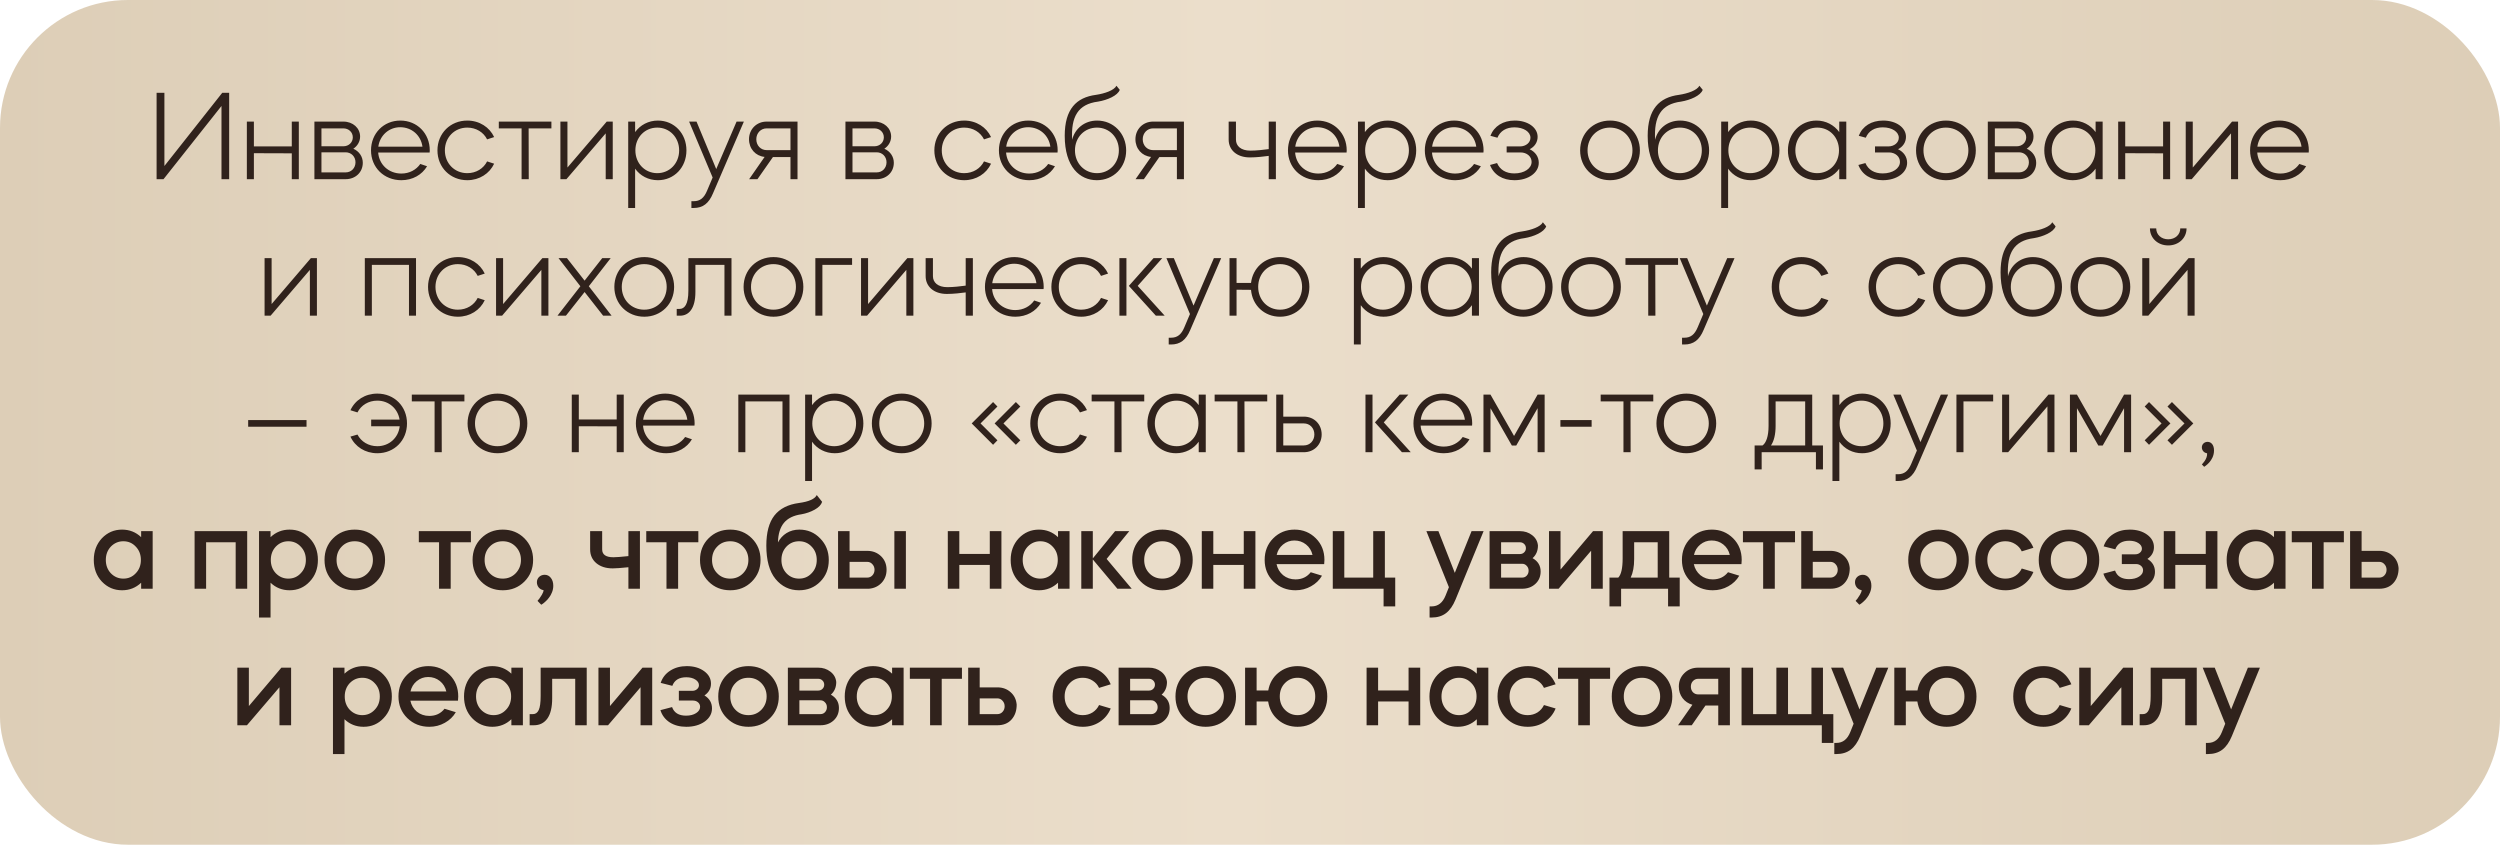 <?xml version="1.0" encoding="UTF-8"?> <svg xmlns="http://www.w3.org/2000/svg" width="293" height="99" viewBox="0 0 293 99" fill="none"><rect width="293" height="99" rx="15" fill="url(#paint0_linear_651_3)"></rect><path d="M19.163 21H18.353V10.875H19.268V19.455L26.048 10.875H26.858V21H25.958V12.42L19.163 21ZM29.756 21H28.931V14.25H29.756V17.16H34.197V14.25H35.022V21H34.197V17.97L29.756 17.955V21ZM36.849 14.25H40.239C41.364 14.25 42.204 15.015 42.204 16.005C42.204 16.59 41.889 17.115 41.409 17.43C42.084 17.73 42.519 18.345 42.519 19.08C42.519 20.19 41.664 21 40.509 21H36.849V14.25ZM40.509 17.85H37.674V20.205H40.509C41.169 20.205 41.664 19.695 41.664 19.02C41.664 18.36 41.169 17.85 40.509 17.85ZM37.674 17.145H40.239C40.869 17.145 41.349 16.695 41.349 16.095C41.349 15.495 40.869 15.045 40.239 15.045H37.674V17.145ZM43.483 17.625C43.483 15.63 44.968 14.13 46.918 14.13C48.883 14.13 50.368 15.63 50.368 17.625C50.368 17.715 50.353 17.79 50.353 17.88H44.323C44.428 19.29 45.553 20.34 47.038 20.34C47.983 20.34 48.778 19.905 49.258 19.215L50.053 19.485C49.453 20.49 48.358 21.12 47.038 21.12C44.998 21.12 43.483 19.62 43.483 17.625ZM44.338 17.19H49.513C49.333 15.87 48.268 14.91 46.903 14.91C45.583 14.91 44.518 15.87 44.338 17.19ZM54.764 21.12C52.784 21.12 51.269 19.62 51.269 17.625C51.269 15.63 52.784 14.13 54.764 14.13C56.189 14.13 57.374 14.91 57.914 16.065L57.089 16.335C56.669 15.495 55.799 14.955 54.764 14.955C53.264 14.955 52.139 16.11 52.139 17.625C52.139 19.14 53.264 20.295 54.764 20.295C55.799 20.295 56.669 19.755 57.089 18.915L57.914 19.185C57.374 20.34 56.189 21.12 54.764 21.12ZM58.46 14.25H64.625V15.045H61.955L61.97 21H61.13V15.045H58.46V14.25ZM70.989 15.63L66.384 21H65.679V14.25H66.504V19.635L71.109 14.25H71.814V21H70.989V15.63ZM73.626 24.375V14.25H74.436V15.48C75.036 14.655 75.996 14.13 77.106 14.13C79.011 14.13 80.451 15.63 80.451 17.625C80.451 19.62 79.011 21.12 77.106 21.12C75.996 21.12 75.036 20.61 74.436 19.77V24.375H73.626ZM77.031 14.955C75.576 14.955 74.466 16.095 74.466 17.625C74.466 19.14 75.576 20.295 77.031 20.295C78.486 20.295 79.596 19.14 79.596 17.625C79.596 16.11 78.486 14.955 77.031 14.955ZM83.522 20.805L80.762 14.25H81.632L83.942 19.815L86.327 14.25H87.182L83.567 22.65C83.072 23.85 82.367 24.375 81.302 24.375H81.032V23.58H81.302C82.037 23.58 82.502 23.22 82.862 22.365L83.522 20.805ZM87.784 16.32C87.784 15.15 88.669 14.25 89.854 14.25H93.469V21H92.644V18.405H90.589L88.774 21H87.799L89.614 18.39C88.549 18.285 87.784 17.43 87.784 16.32ZM89.854 15.045C89.164 15.045 88.639 15.6 88.639 16.32C88.639 17.055 89.164 17.595 89.854 17.595H92.644V15.045H89.854ZM99.086 14.25H102.476C103.601 14.25 104.441 15.015 104.441 16.005C104.441 16.59 104.126 17.115 103.646 17.43C104.321 17.73 104.756 18.345 104.756 19.08C104.756 20.19 103.901 21 102.746 21H99.086V14.25ZM102.746 17.85H99.911V20.205H102.746C103.406 20.205 103.901 19.695 103.901 19.02C103.901 18.36 103.406 17.85 102.746 17.85ZM99.911 17.145H102.476C103.106 17.145 103.586 16.695 103.586 16.095C103.586 15.495 103.106 15.045 102.476 15.045H99.911V17.145ZM113.001 21.12C111.021 21.12 109.506 19.62 109.506 17.625C109.506 15.63 111.021 14.13 113.001 14.13C114.426 14.13 115.611 14.91 116.151 16.065L115.326 16.335C114.906 15.495 114.036 14.955 113.001 14.955C111.501 14.955 110.376 16.11 110.376 17.625C110.376 19.14 111.501 20.295 113.001 20.295C114.036 20.295 114.906 19.755 115.326 18.915L116.151 19.185C115.611 20.34 114.426 21.12 113.001 21.12ZM117.073 17.625C117.073 15.63 118.558 14.13 120.508 14.13C122.473 14.13 123.958 15.63 123.958 17.625C123.958 17.715 123.943 17.79 123.943 17.88H117.913C118.018 19.29 119.143 20.34 120.628 20.34C121.573 20.34 122.368 19.905 122.848 19.215L123.643 19.485C123.043 20.49 121.948 21.12 120.628 21.12C118.588 21.12 117.073 19.62 117.073 17.625ZM117.928 17.19H123.103C122.923 15.87 121.858 14.91 120.493 14.91C119.173 14.91 118.108 15.87 117.928 17.19ZM124.786 15.915C124.786 12.795 126.136 11.415 128.461 11.115C129.466 10.965 130.576 10.59 130.846 10.05L131.236 10.53C130.996 11.205 129.781 11.73 128.686 11.91C126.346 12.21 125.506 13.665 125.656 16.38C125.956 15.12 127.066 14.13 128.581 14.13C130.501 14.13 131.986 15.645 131.986 17.64C131.986 19.62 130.501 21.12 128.551 21.12C126.556 21.12 124.786 19.575 124.786 15.915ZM128.566 14.955C127.096 14.955 125.986 16.095 125.986 17.625C125.986 19.14 127.096 20.295 128.566 20.295C130.021 20.295 131.131 19.14 131.131 17.625C131.131 16.095 130.021 14.955 128.566 14.955ZM133.072 16.32C133.072 15.15 133.957 14.25 135.142 14.25H138.757V21H137.932V18.405H135.877L134.062 21H133.087L134.902 18.39C133.837 18.285 133.072 17.43 133.072 16.32ZM135.142 15.045C134.452 15.045 133.927 15.6 133.927 16.32C133.927 17.055 134.452 17.595 135.142 17.595H137.932V15.045H135.142ZM143.999 16.365V14.25H144.854V16.365C144.854 17.1 145.424 17.655 146.549 17.655C147.254 17.655 148.154 17.55 148.694 17.475V14.25H149.534V21H148.694V18.27C148.154 18.345 147.254 18.45 146.489 18.45C144.929 18.45 143.999 17.55 143.999 16.365ZM150.949 17.625C150.949 15.63 152.434 14.13 154.384 14.13C156.349 14.13 157.834 15.63 157.834 17.625C157.834 17.715 157.819 17.79 157.819 17.88H151.789C151.894 19.29 153.019 20.34 154.504 20.34C155.449 20.34 156.244 19.905 156.724 19.215L157.519 19.485C156.919 20.49 155.824 21.12 154.504 21.12C152.464 21.12 150.949 19.62 150.949 17.625ZM151.804 17.19H156.979C156.799 15.87 155.734 14.91 154.369 14.91C153.049 14.91 151.984 15.87 151.804 17.19ZM159.154 24.375V14.25H159.964V15.48C160.564 14.655 161.524 14.13 162.634 14.13C164.539 14.13 165.979 15.63 165.979 17.625C165.979 19.62 164.539 21.12 162.634 21.12C161.524 21.12 160.564 20.61 159.964 19.77V24.375H159.154ZM162.559 14.955C161.104 14.955 159.994 16.095 159.994 17.625C159.994 19.14 161.104 20.295 162.559 20.295C164.014 20.295 165.124 19.14 165.124 17.625C165.124 16.11 164.014 14.955 162.559 14.955ZM166.989 17.625C166.989 15.63 168.474 14.13 170.424 14.13C172.389 14.13 173.874 15.63 173.874 17.625C173.874 17.715 173.859 17.79 173.859 17.88H167.829C167.934 19.29 169.059 20.34 170.544 20.34C171.489 20.34 172.284 19.905 172.764 19.215L173.559 19.485C172.959 20.49 171.864 21.12 170.544 21.12C168.504 21.12 166.989 19.62 166.989 17.625ZM167.844 17.19H173.019C172.839 15.87 171.774 14.91 170.409 14.91C169.089 14.91 168.024 15.87 167.844 17.19ZM174.629 19.335L175.454 19.11C175.799 19.905 176.504 20.325 177.479 20.325C178.649 20.325 179.504 19.74 179.504 18.975C179.504 18.345 178.949 17.865 178.214 17.865H176.579V17.16H178.139C178.844 17.16 179.369 16.71 179.369 16.14C179.369 15.45 178.574 14.925 177.494 14.925C176.534 14.925 175.829 15.345 175.499 16.14L174.674 15.915C175.124 14.775 176.159 14.13 177.539 14.13C179.069 14.13 180.209 14.955 180.209 16.035C180.209 16.665 179.864 17.19 179.279 17.49C179.939 17.805 180.344 18.375 180.344 19.08C180.344 20.235 179.144 21.12 177.494 21.12C176.099 21.12 175.064 20.475 174.629 19.335ZM188.701 14.13C190.681 14.13 192.196 15.63 192.196 17.625C192.196 19.62 190.681 21.12 188.701 21.12C186.706 21.12 185.191 19.62 185.191 17.625C185.191 15.63 186.706 14.13 188.701 14.13ZM186.061 17.625C186.061 19.14 187.186 20.295 188.686 20.295C190.201 20.295 191.326 19.14 191.326 17.625C191.326 16.11 190.201 14.955 188.686 14.955C187.186 14.955 186.061 16.11 186.061 17.625ZM193.109 15.915C193.109 12.795 194.459 11.415 196.784 11.115C197.789 10.965 198.899 10.59 199.169 10.05L199.559 10.53C199.319 11.205 198.104 11.73 197.009 11.91C194.669 12.21 193.829 13.665 193.979 16.38C194.279 15.12 195.389 14.13 196.904 14.13C198.824 14.13 200.309 15.645 200.309 17.64C200.309 19.62 198.824 21.12 196.874 21.12C194.879 21.12 193.109 19.575 193.109 15.915ZM196.889 14.955C195.419 14.955 194.309 16.095 194.309 17.625C194.309 19.14 195.419 20.295 196.889 20.295C198.344 20.295 199.454 19.14 199.454 17.625C199.454 16.095 198.344 14.955 196.889 14.955ZM201.724 24.375V14.25H202.534V15.48C203.134 14.655 204.094 14.13 205.204 14.13C207.109 14.13 208.549 15.63 208.549 17.625C208.549 19.62 207.109 21.12 205.204 21.12C204.094 21.12 203.134 20.61 202.534 19.77V24.375H201.724ZM205.129 14.955C203.674 14.955 202.564 16.095 202.564 17.625C202.564 19.14 203.674 20.295 205.129 20.295C206.584 20.295 207.694 19.14 207.694 17.625C207.694 16.11 206.584 14.955 205.129 14.955ZM209.545 17.625C209.545 15.63 211 14.13 212.89 14.13C214 14.13 214.96 14.655 215.56 15.48V14.25H216.385V21H215.56V19.77C214.96 20.61 214 21.12 212.89 21.12C211 21.12 209.545 19.62 209.545 17.625ZM212.98 14.955C211.51 14.955 210.415 16.11 210.415 17.625C210.415 19.14 211.51 20.295 212.98 20.295C214.435 20.295 215.53 19.14 215.53 17.625C215.53 16.095 214.435 14.955 212.98 14.955ZM217.8 19.335L218.625 19.11C218.97 19.905 219.675 20.325 220.65 20.325C221.82 20.325 222.675 19.74 222.675 18.975C222.675 18.345 222.12 17.865 221.385 17.865H219.75V17.16H221.31C222.015 17.16 222.54 16.71 222.54 16.14C222.54 15.45 221.745 14.925 220.665 14.925C219.705 14.925 219 15.345 218.67 16.14L217.845 15.915C218.295 14.775 219.33 14.13 220.71 14.13C222.24 14.13 223.38 14.955 223.38 16.035C223.38 16.665 223.035 17.19 222.45 17.49C223.11 17.805 223.515 18.375 223.515 19.08C223.515 20.235 222.315 21.12 220.665 21.12C219.27 21.12 218.235 20.475 217.8 19.335ZM228.07 14.13C230.05 14.13 231.565 15.63 231.565 17.625C231.565 19.62 230.05 21.12 228.07 21.12C226.075 21.12 224.56 19.62 224.56 17.625C224.56 15.63 226.075 14.13 228.07 14.13ZM225.43 17.625C225.43 19.14 226.555 20.295 228.055 20.295C229.57 20.295 230.695 19.14 230.695 17.625C230.695 16.11 229.57 14.955 228.055 14.955C226.555 14.955 225.43 16.11 225.43 17.625ZM232.971 14.25H236.361C237.486 14.25 238.326 15.015 238.326 16.005C238.326 16.59 238.011 17.115 237.531 17.43C238.206 17.73 238.641 18.345 238.641 19.08C238.641 20.19 237.786 21 236.631 21H232.971V14.25ZM236.631 17.85H233.796V20.205H236.631C237.291 20.205 237.786 19.695 237.786 19.02C237.786 18.36 237.291 17.85 236.631 17.85ZM233.796 17.145H236.361C236.991 17.145 237.471 16.695 237.471 16.095C237.471 15.495 236.991 15.045 236.361 15.045H233.796V17.145ZM239.59 17.625C239.59 15.63 241.045 14.13 242.935 14.13C244.045 14.13 245.005 14.655 245.605 15.48V14.25H246.43V21H245.605V19.77C245.005 20.61 244.045 21.12 242.935 21.12C241.045 21.12 239.59 19.62 239.59 17.625ZM243.025 14.955C241.555 14.955 240.46 16.11 240.46 17.625C240.46 19.14 241.555 20.295 243.025 20.295C244.48 20.295 245.575 19.14 245.575 17.625C245.575 16.095 244.48 14.955 243.025 14.955ZM249.075 21H248.25V14.25H249.075V17.16H253.515V14.25H254.34V21H253.515V17.97L249.075 17.955V21ZM261.477 15.63L256.872 21H256.167V14.25H256.992V19.635L261.597 14.25H262.302V21H261.477V15.63ZM263.709 17.625C263.709 15.63 265.194 14.13 267.144 14.13C269.109 14.13 270.594 15.63 270.594 17.625C270.594 17.715 270.58 17.79 270.58 17.88H264.549C264.654 19.29 265.779 20.34 267.264 20.34C268.209 20.34 269.004 19.905 269.484 19.215L270.279 19.485C269.679 20.49 268.584 21.12 267.264 21.12C265.224 21.12 263.709 19.62 263.709 17.625ZM264.564 17.19H269.739C269.559 15.87 268.494 14.91 267.129 14.91C265.809 14.91 264.744 15.87 264.564 17.19ZM36.318 31.63L31.713 37H31.008V30.25H31.833V35.635L36.438 30.25H37.143V37H36.318V31.63ZM42.757 37V30.25H48.757V37H47.932V31.045H43.582V37H42.757ZM53.662 37.12C51.682 37.12 50.167 35.62 50.167 33.625C50.167 31.63 51.682 30.13 53.662 30.13C55.087 30.13 56.272 30.91 56.812 32.065L55.987 32.335C55.567 31.495 54.697 30.955 53.662 30.955C52.162 30.955 51.037 32.11 51.037 33.625C51.037 35.14 52.162 36.295 53.662 36.295C54.697 36.295 55.567 35.755 55.987 34.915L56.812 35.185C56.272 36.34 55.087 37.12 53.662 37.12ZM63.448 31.63L58.843 37H58.138V30.25H58.963V35.635L63.568 30.25H64.273V37H63.448V31.63ZM66.325 37H65.335L68.02 33.55L65.455 30.25H66.445L68.515 32.89L70.585 30.25H71.575L69.01 33.55L71.68 37H70.69L68.515 34.225L66.325 37ZM75.511 30.13C77.491 30.13 79.006 31.63 79.006 33.625C79.006 35.62 77.491 37.12 75.511 37.12C73.516 37.12 72.001 35.62 72.001 33.625C72.001 31.63 73.516 30.13 75.511 30.13ZM72.871 33.625C72.871 35.14 73.996 36.295 75.496 36.295C77.011 36.295 78.136 35.14 78.136 33.625C78.136 32.11 77.011 30.955 75.496 30.955C73.996 30.955 72.871 32.11 72.871 33.625ZM79.311 37V36.205H79.641C80.227 36.205 80.677 35.68 80.677 34.075V30.25H85.731V37H84.906V31.045H81.501V34.225C81.501 36.175 80.722 37 79.701 37H79.311ZM90.658 30.13C92.638 30.13 94.153 31.63 94.153 33.625C94.153 35.62 92.638 37.12 90.658 37.12C88.663 37.12 87.148 35.62 87.148 33.625C87.148 31.63 88.663 30.13 90.658 30.13ZM88.018 33.625C88.018 35.14 89.143 36.295 90.643 36.295C92.158 36.295 93.283 35.14 93.283 33.625C93.283 32.11 92.158 30.955 90.643 30.955C89.143 30.955 88.018 32.11 88.018 33.625ZM96.384 37H95.559V30.25H99.864V31.045H96.384V37ZM106.223 31.63L101.618 37H100.913V30.25H101.738V35.635L106.343 30.25H107.048V37H106.223V31.63ZM108.485 32.365V30.25H109.34V32.365C109.34 33.1 109.91 33.655 111.035 33.655C111.74 33.655 112.64 33.55 113.18 33.475V30.25H114.02V37H113.18V34.27C112.64 34.345 111.74 34.45 110.975 34.45C109.415 34.45 108.485 33.55 108.485 32.365ZM115.436 33.625C115.436 31.63 116.921 30.13 118.871 30.13C120.836 30.13 122.321 31.63 122.321 33.625C122.321 33.715 122.306 33.79 122.306 33.88H116.276C116.381 35.29 117.506 36.34 118.991 36.34C119.936 36.34 120.731 35.905 121.211 35.215L122.006 35.485C121.406 36.49 120.311 37.12 118.991 37.12C116.951 37.12 115.436 35.62 115.436 33.625ZM116.291 33.19H121.466C121.286 31.87 120.221 30.91 118.856 30.91C117.536 30.91 116.471 31.87 116.291 33.19ZM126.716 37.12C124.736 37.12 123.221 35.62 123.221 33.625C123.221 31.63 124.736 30.13 126.716 30.13C128.141 30.13 129.326 30.91 129.866 32.065L129.041 32.335C128.621 31.495 127.751 30.955 126.716 30.955C125.216 30.955 124.091 32.11 124.091 33.625C124.091 35.14 125.216 36.295 126.716 36.295C127.751 36.295 128.621 35.755 129.041 34.915L129.866 35.185C129.326 36.34 128.141 37.12 126.716 37.12ZM135.468 37L132.303 33.505L135.198 30.25H136.218L133.338 33.505L136.503 37H135.468ZM132.018 37H131.193V30.25H132.018V37ZM139.463 36.805L136.703 30.25H137.573L139.883 35.815L142.268 30.25H143.123L139.508 38.65C139.013 39.85 138.308 40.375 137.243 40.375H136.973V39.58H137.243C137.978 39.58 138.443 39.22 138.803 38.365L139.463 36.805ZM144.099 30.25H144.924V33.16H146.619C146.829 31.405 148.224 30.13 150.024 30.13C151.989 30.13 153.459 31.63 153.459 33.625C153.459 35.62 151.989 37.12 150.024 37.12C148.179 37.12 146.769 35.785 146.619 33.97L144.924 33.955V37H144.099V30.25ZM150.024 30.955C148.554 30.955 147.459 32.095 147.459 33.625C147.459 35.14 148.554 36.295 150.024 36.295C151.494 36.295 152.604 35.14 152.604 33.625C152.604 32.095 151.494 30.955 150.024 30.955ZM158.674 40.375V30.25H159.484V31.48C160.084 30.655 161.044 30.13 162.154 30.13C164.059 30.13 165.499 31.63 165.499 33.625C165.499 35.62 164.059 37.12 162.154 37.12C161.044 37.12 160.084 36.61 159.484 35.77V40.375H158.674ZM162.079 30.955C160.624 30.955 159.514 32.095 159.514 33.625C159.514 35.14 160.624 36.295 162.079 36.295C163.534 36.295 164.644 35.14 164.644 33.625C164.644 32.11 163.534 30.955 162.079 30.955ZM166.495 33.625C166.495 31.63 167.95 30.13 169.84 30.13C170.95 30.13 171.91 30.655 172.51 31.48V30.25H173.335V37H172.51V35.77C171.91 36.61 170.95 37.12 169.84 37.12C167.95 37.12 166.495 35.62 166.495 33.625ZM169.93 30.955C168.46 30.955 167.365 32.11 167.365 33.625C167.365 35.14 168.46 36.295 169.93 36.295C171.385 36.295 172.48 35.14 172.48 33.625C172.48 32.095 171.385 30.955 169.93 30.955ZM174.765 31.915C174.765 28.795 176.115 27.415 178.44 27.115C179.445 26.965 180.555 26.59 180.825 26.05L181.215 26.53C180.975 27.205 179.76 27.73 178.665 27.91C176.325 28.21 175.485 29.665 175.635 32.38C175.935 31.12 177.045 30.13 178.56 30.13C180.48 30.13 181.965 31.645 181.965 33.64C181.965 35.62 180.48 37.12 178.53 37.12C176.535 37.12 174.765 35.575 174.765 31.915ZM178.545 30.955C177.075 30.955 175.965 32.095 175.965 33.625C175.965 35.14 177.075 36.295 178.545 36.295C180 36.295 181.11 35.14 181.11 33.625C181.11 32.095 180 30.955 178.545 30.955ZM186.47 30.13C188.45 30.13 189.965 31.63 189.965 33.625C189.965 35.62 188.45 37.12 186.47 37.12C184.475 37.12 182.96 35.62 182.96 33.625C182.96 31.63 184.475 30.13 186.47 30.13ZM183.83 33.625C183.83 35.14 184.955 36.295 186.455 36.295C187.97 36.295 189.095 35.14 189.095 33.625C189.095 32.11 187.97 30.955 186.455 30.955C184.955 30.955 183.83 32.11 183.83 33.625ZM190.503 30.25H196.668V31.045H193.998L194.013 37H193.173V31.045H190.503V30.25ZM199.626 36.805L196.866 30.25H197.736L200.046 35.815L202.431 30.25H203.286L199.671 38.65C199.176 39.85 198.471 40.375 197.406 40.375H197.136V39.58H197.406C198.141 39.58 198.606 39.22 198.966 38.365L199.626 36.805ZM211.139 37.12C209.159 37.12 207.644 35.62 207.644 33.625C207.644 31.63 209.159 30.13 211.139 30.13C212.564 30.13 213.749 30.91 214.289 32.065L213.464 32.335C213.044 31.495 212.174 30.955 211.139 30.955C209.639 30.955 208.514 32.11 208.514 33.625C208.514 35.14 209.639 36.295 211.139 36.295C212.174 36.295 213.044 35.755 213.464 34.915L214.289 35.185C213.749 36.34 212.564 37.12 211.139 37.12ZM222.492 37.12C220.512 37.12 218.997 35.62 218.997 33.625C218.997 31.63 220.512 30.13 222.492 30.13C223.917 30.13 225.102 30.91 225.642 32.065L224.817 32.335C224.397 31.495 223.527 30.955 222.492 30.955C220.992 30.955 219.867 32.11 219.867 33.625C219.867 35.14 220.992 36.295 222.492 36.295C223.527 36.295 224.397 35.755 224.817 34.915L225.642 35.185C225.102 36.34 223.917 37.12 222.492 37.12ZM230.058 30.13C232.038 30.13 233.553 31.63 233.553 33.625C233.553 35.62 232.038 37.12 230.058 37.12C228.063 37.12 226.548 35.62 226.548 33.625C226.548 31.63 228.063 30.13 230.058 30.13ZM227.418 33.625C227.418 35.14 228.543 36.295 230.043 36.295C231.558 36.295 232.683 35.14 232.683 33.625C232.683 32.11 231.558 30.955 230.043 30.955C228.543 30.955 227.418 32.11 227.418 33.625ZM234.467 31.915C234.467 28.795 235.817 27.415 238.142 27.115C239.147 26.965 240.257 26.59 240.527 26.05L240.917 26.53C240.677 27.205 239.462 27.73 238.367 27.91C236.027 28.21 235.187 29.665 235.337 32.38C235.637 31.12 236.747 30.13 238.262 30.13C240.182 30.13 241.667 31.645 241.667 33.64C241.667 35.62 240.182 37.12 238.232 37.12C236.237 37.12 234.467 35.575 234.467 31.915ZM238.247 30.955C236.777 30.955 235.667 32.095 235.667 33.625C235.667 35.14 236.777 36.295 238.247 36.295C239.702 36.295 240.812 35.14 240.812 33.625C240.812 32.095 239.702 30.955 238.247 30.955ZM246.172 30.13C248.152 30.13 249.667 31.63 249.667 33.625C249.667 35.62 248.152 37.12 246.172 37.12C244.177 37.12 242.662 35.62 242.662 33.625C242.662 31.63 244.177 30.13 246.172 30.13ZM243.532 33.625C243.532 35.14 244.657 36.295 246.157 36.295C247.672 36.295 248.797 35.14 248.797 33.625C248.797 32.11 247.672 30.955 246.157 30.955C244.657 30.955 243.532 32.11 243.532 33.625ZM256.383 31.63L251.778 37H251.073V30.25H251.898V35.635L256.503 30.25H257.208V37H256.383V31.63ZM251.973 26.77H252.708C252.708 27.505 253.308 28.045 254.118 28.045C254.928 28.045 255.528 27.505 255.528 26.77H256.263C256.263 27.895 255.348 28.765 254.118 28.765C252.888 28.765 251.973 27.895 251.973 26.77ZM29.085 49.235H35.925V50.015H29.085V49.235ZM41.071 51.17L41.896 50.93C42.316 51.755 43.186 52.295 44.221 52.295C45.616 52.295 46.696 51.305 46.846 49.955H43.501V49.175H46.831C46.621 47.885 45.571 46.955 44.221 46.955C43.186 46.955 42.316 47.495 41.896 48.335L41.071 48.08C41.611 46.895 42.796 46.13 44.221 46.13C46.216 46.13 47.701 47.63 47.701 49.625C47.701 51.62 46.216 53.12 44.221 53.12C42.796 53.12 41.611 52.355 41.071 51.17ZM48.264 46.25H54.429V47.045H51.759L51.774 53H50.934V47.045H48.264V46.25ZM58.309 46.13C60.289 46.13 61.804 47.63 61.804 49.625C61.804 51.62 60.289 53.12 58.309 53.12C56.314 53.12 54.799 51.62 54.799 49.625C54.799 47.63 56.314 46.13 58.309 46.13ZM55.669 49.625C55.669 51.14 56.794 52.295 58.294 52.295C59.809 52.295 60.934 51.14 60.934 49.625C60.934 48.11 59.809 46.955 58.294 46.955C56.794 46.955 55.669 48.11 55.669 49.625ZM67.837 53H67.012V46.25H67.837V49.16H72.277V46.25H73.102V53H72.277V49.97L67.837 49.955V53ZM74.524 49.625C74.524 47.63 76.009 46.13 77.959 46.13C79.924 46.13 81.409 47.63 81.409 49.625C81.409 49.715 81.394 49.79 81.394 49.88H75.364C75.469 51.29 76.594 52.34 78.079 52.34C79.024 52.34 79.819 51.905 80.299 51.215L81.094 51.485C80.494 52.49 79.399 53.12 78.079 53.12C76.039 53.12 74.524 51.62 74.524 49.625ZM75.379 49.19H80.554C80.374 47.87 79.309 46.91 77.944 46.91C76.624 46.91 75.559 47.87 75.379 49.19ZM86.531 53V46.25H92.531V53H91.707V47.045H87.356V53H86.531ZM94.361 56.375V46.25H95.171V47.48C95.771 46.655 96.731 46.13 97.841 46.13C99.746 46.13 101.186 47.63 101.186 49.625C101.186 51.62 99.746 53.12 97.841 53.12C96.731 53.12 95.771 52.61 95.171 51.77V56.375H94.361ZM97.766 46.955C96.311 46.955 95.201 48.095 95.201 49.625C95.201 51.14 96.311 52.295 97.766 52.295C99.221 52.295 100.331 51.14 100.331 49.625C100.331 48.11 99.221 46.955 97.766 46.955ZM105.691 46.13C107.671 46.13 109.186 47.63 109.186 49.625C109.186 51.62 107.671 53.12 105.691 53.12C103.696 53.12 102.181 51.62 102.181 49.625C102.181 47.63 103.696 46.13 105.691 46.13ZM103.051 49.625C103.051 51.14 104.176 52.295 105.676 52.295C107.191 52.295 108.316 51.14 108.316 49.625C108.316 48.11 107.191 46.955 105.676 46.955C104.176 46.955 103.051 48.11 103.051 49.625ZM113.884 49.625L116.389 47.12L116.899 47.645L114.919 49.625L116.899 51.605L116.389 52.13L113.884 49.625ZM116.569 49.625L119.059 47.12L119.584 47.645L117.604 49.625L119.584 51.605L119.059 52.13L116.569 49.625ZM124.244 53.12C122.264 53.12 120.749 51.62 120.749 49.625C120.749 47.63 122.264 46.13 124.244 46.13C125.669 46.13 126.854 46.91 127.394 48.065L126.569 48.335C126.149 47.495 125.279 46.955 124.244 46.955C122.744 46.955 121.619 48.11 121.619 49.625C121.619 51.14 122.744 52.295 124.244 52.295C125.279 52.295 126.149 51.755 126.569 50.915L127.394 51.185C126.854 52.34 125.669 53.12 124.244 53.12ZM127.941 46.25H134.106V47.045H131.436L131.451 53H130.611V47.045H127.941V46.25ZM134.475 49.625C134.475 47.63 135.93 46.13 137.82 46.13C138.93 46.13 139.89 46.655 140.49 47.48V46.25H141.315V53H140.49V51.77C139.89 52.61 138.93 53.12 137.82 53.12C135.93 53.12 134.475 51.62 134.475 49.625ZM137.91 46.955C136.44 46.955 135.345 48.11 135.345 49.625C135.345 51.14 136.44 52.295 137.91 52.295C139.365 52.295 140.46 51.14 140.46 49.625C140.46 48.095 139.365 46.955 137.91 46.955ZM142.355 46.25H148.52V47.045H145.85L145.865 53H145.025V47.045H142.355V46.25ZM149.574 53V46.25H150.399V48.83H152.814C154.014 48.83 154.899 49.715 154.899 50.915C154.899 52.1 154.014 53 152.814 53H149.574ZM150.399 52.205H152.814C153.519 52.205 154.044 51.65 154.044 50.915C154.044 50.18 153.519 49.625 152.814 49.625H150.399V52.205ZM164.308 53L161.143 49.505L164.038 46.25H165.058L162.178 49.505L165.343 53H164.308ZM160.858 53H160.033V46.25H160.858V53ZM165.656 49.625C165.656 47.63 167.141 46.13 169.091 46.13C171.056 46.13 172.541 47.63 172.541 49.625C172.541 49.715 172.526 49.79 172.526 49.88H166.496C166.601 51.29 167.726 52.34 169.211 52.34C170.156 52.34 170.951 51.905 171.431 51.215L172.226 51.485C171.626 52.49 170.531 53.12 169.211 53.12C167.171 53.12 165.656 51.62 165.656 49.625ZM166.511 49.19H171.686C171.506 47.87 170.441 46.91 169.076 46.91C167.756 46.91 166.691 47.87 166.511 49.19ZM174.687 53H173.862V46.25H174.687L177.447 51.095L180.207 46.25H181.032V53H180.207V47.84L177.702 52.22H177.192L174.687 47.84V53ZM182.879 49.235H186.539V50.015H182.879V49.235ZM187.599 46.25H193.764V47.045H191.094L191.109 53H190.269V47.045H187.599V46.25ZM197.644 46.13C199.624 46.13 201.139 47.63 201.139 49.625C201.139 51.62 199.624 53.12 197.644 53.12C195.649 53.12 194.134 51.62 194.134 49.625C194.134 47.63 195.649 46.13 197.644 46.13ZM195.004 49.625C195.004 51.14 196.129 52.295 197.629 52.295C199.144 52.295 200.269 51.14 200.269 49.625C200.269 48.11 199.144 46.955 197.629 46.955C196.129 46.955 195.004 48.11 195.004 49.625ZM205.641 52.205H206.571C206.976 51.92 207.276 51.17 207.276 49.91V46.25H212.391V52.205H213.651V55.01H212.826V53H206.466V55.01H205.641V52.205ZM208.101 49.91C208.101 50.915 207.906 51.695 207.561 52.205H211.566V47.045H208.101V49.91ZM214.762 56.375V46.25H215.572V47.48C216.172 46.655 217.132 46.13 218.242 46.13C220.147 46.13 221.587 47.63 221.587 49.625C221.587 51.62 220.147 53.12 218.242 53.12C217.132 53.12 216.172 52.61 215.572 51.77V56.375H214.762ZM218.167 46.955C216.712 46.955 215.602 48.095 215.602 49.625C215.602 51.14 216.712 52.295 218.167 52.295C219.622 52.295 220.732 51.14 220.732 49.625C220.732 48.11 219.622 46.955 218.167 46.955ZM224.658 52.805L221.898 46.25H222.768L225.078 51.815L227.463 46.25H228.318L224.703 54.65C224.208 55.85 223.503 56.375 222.438 56.375H222.168V55.58H222.438C223.173 55.58 223.638 55.22 223.998 54.365L224.658 52.805ZM230.119 53H229.294V46.25H233.599V47.045H230.119V53ZM239.958 47.63L235.353 53H234.648V46.25H235.473V51.635L240.078 46.25H240.783V53H239.958V47.63ZM243.42 53H242.595V46.25H243.42L246.18 51.095L248.94 46.25H249.765V53H248.94V47.84L246.435 52.22H245.925L243.42 47.84V53ZM257.057 49.625L254.552 52.13L254.027 51.605L256.022 49.625L254.027 47.645L254.552 47.12L257.057 49.625ZM254.372 49.625L251.867 52.13L251.357 51.605L253.337 49.625L251.357 47.645L251.867 47.12L254.372 49.625ZM258.327 54.71L258.057 54.425C258.057 54.425 258.732 53.81 258.672 53.12C258.327 53.09 258.057 52.79 258.057 52.43C258.057 52.07 258.342 51.785 258.732 51.785C259.152 51.785 259.482 52.145 259.482 52.79C259.482 54.05 258.342 54.695 258.327 54.71ZM14.307 62.07C15.177 62.07 15.922 62.365 16.542 62.955V62.25H17.892V69H16.542V68.295C15.922 68.885 15.177 69.18 14.307 69.18C13.377 69.18 12.587 68.84 11.937 68.16C11.307 67.49 10.992 66.645 10.992 65.625C10.992 64.615 11.307 63.77 11.937 63.09C12.587 62.41 13.377 62.07 14.307 62.07ZM15.912 64.065C15.522 63.645 15.037 63.435 14.457 63.435C13.887 63.435 13.397 63.645 12.987 64.065C12.597 64.485 12.402 65.005 12.402 65.625C12.402 66.245 12.597 66.765 12.987 67.185C13.397 67.605 13.887 67.815 14.457 67.815C15.037 67.815 15.522 67.605 15.912 67.185C16.312 66.775 16.512 66.255 16.512 65.625C16.512 64.995 16.312 64.475 15.912 64.065ZM24.156 63.555V69H22.806V62.25H28.971V69H27.621V63.555H24.156ZM31.708 72.375H30.358V62.25H31.708V62.955C32.328 62.365 33.073 62.07 33.943 62.07C34.883 62.07 35.668 62.41 36.298 63.09C36.938 63.76 37.258 64.605 37.258 65.625C37.258 66.645 36.938 67.49 36.298 68.16C35.668 68.84 34.883 69.18 33.943 69.18C33.073 69.18 32.328 68.885 31.708 68.295V72.375ZM35.248 64.065C34.858 63.645 34.373 63.435 33.793 63.435C33.223 63.435 32.733 63.645 32.323 64.065C31.933 64.485 31.738 65.005 31.738 65.625C31.738 66.245 31.933 66.765 32.323 67.185C32.733 67.605 33.223 67.815 33.793 67.815C34.373 67.815 34.858 67.605 35.248 67.185C35.648 66.775 35.848 66.255 35.848 65.625C35.848 64.995 35.648 64.475 35.248 64.065ZM39.039 68.16C38.369 67.49 38.034 66.645 38.034 65.625C38.034 64.605 38.369 63.76 39.039 63.09C39.719 62.41 40.564 62.07 41.574 62.07C42.584 62.07 43.429 62.41 44.109 63.09C44.789 63.77 45.129 64.615 45.129 65.625C45.129 66.635 44.789 67.48 44.109 68.16C43.429 68.84 42.584 69.18 41.574 69.18C40.564 69.18 39.719 68.84 39.039 68.16ZM40.044 64.065C39.644 64.475 39.444 64.995 39.444 65.625C39.444 66.255 39.644 66.775 40.044 67.185C40.444 67.605 40.954 67.815 41.574 67.815C42.174 67.815 42.679 67.605 43.089 67.185C43.499 66.755 43.704 66.235 43.704 65.625C43.704 65.015 43.499 64.495 43.089 64.065C42.679 63.645 42.174 63.435 41.574 63.435C40.954 63.435 40.444 63.645 40.044 64.065ZM51.456 69V63.555H49.086V62.25H55.191V63.555H52.821V69H51.456ZM56.391 68.16C55.721 67.49 55.386 66.645 55.386 65.625C55.386 64.605 55.721 63.76 56.391 63.09C57.071 62.41 57.916 62.07 58.926 62.07C59.936 62.07 60.781 62.41 61.461 63.09C62.141 63.77 62.481 64.615 62.481 65.625C62.481 66.635 62.141 67.48 61.461 68.16C60.781 68.84 59.936 69.18 58.926 69.18C57.916 69.18 57.071 68.84 56.391 68.16ZM57.396 64.065C56.996 64.475 56.796 64.995 56.796 65.625C56.796 66.255 56.996 66.775 57.396 67.185C57.796 67.605 58.306 67.815 58.926 67.815C59.526 67.815 60.031 67.605 60.441 67.185C60.851 66.755 61.056 66.235 61.056 65.625C61.056 65.015 60.851 64.495 60.441 64.065C60.031 63.645 59.526 63.435 58.926 63.435C58.306 63.435 57.796 63.645 57.396 64.065ZM64.844 68.655C64.844 68.915 64.794 69.17 64.694 69.42C64.594 69.67 64.479 69.875 64.349 70.035C64.229 70.205 64.094 70.355 63.944 70.485C63.794 70.625 63.679 70.72 63.599 70.77C63.519 70.83 63.464 70.865 63.434 70.875L62.999 70.425C63.009 70.415 63.034 70.38 63.074 70.32C63.124 70.27 63.164 70.225 63.194 70.185C63.254 70.105 63.359 69.945 63.509 69.705C63.639 69.485 63.704 69.305 63.704 69.165C63.484 69.135 63.299 69.035 63.149 68.865C62.999 68.685 62.924 68.475 62.924 68.235C62.924 67.995 63.009 67.79 63.179 67.62C63.359 67.45 63.579 67.365 63.839 67.365C64.129 67.365 64.369 67.485 64.559 67.725C64.749 67.965 64.844 68.275 64.844 68.655ZM69.164 64.395V62.25H70.574V64.395C70.574 65.005 71.014 65.31 71.894 65.31C72.214 65.31 72.799 65.265 73.649 65.175V62.25H74.999V69H73.649V66.48C72.769 66.57 72.159 66.615 71.819 66.615C71.019 66.615 70.374 66.41 69.884 66C69.404 65.59 69.164 65.055 69.164 64.395ZM78.111 69V63.555H75.741V62.25H81.846V63.555H79.476V69H78.111ZM83.046 68.16C82.376 67.49 82.041 66.645 82.041 65.625C82.041 64.605 82.376 63.76 83.046 63.09C83.726 62.41 84.571 62.07 85.581 62.07C86.591 62.07 87.436 62.41 88.116 63.09C88.796 63.77 89.136 64.615 89.136 65.625C89.136 66.635 88.796 67.48 88.116 68.16C87.436 68.84 86.591 69.18 85.581 69.18C84.571 69.18 83.726 68.84 83.046 68.16ZM84.051 64.065C83.651 64.475 83.451 64.995 83.451 65.625C83.451 66.255 83.651 66.775 84.051 67.185C84.451 67.605 84.961 67.815 85.581 67.815C86.181 67.815 86.686 67.605 87.096 67.185C87.506 66.755 87.711 66.235 87.711 65.625C87.711 65.015 87.506 64.495 87.096 64.065C86.686 63.645 86.181 63.435 85.581 63.435C84.961 63.435 84.451 63.645 84.051 64.065ZM89.813 63.945C89.813 62.405 90.128 61.23 90.758 60.42C91.398 59.61 92.358 59.12 93.638 58.95C94.808 58.79 95.503 58.48 95.723 58.02L96.353 58.815C96.243 59.165 95.953 59.47 95.483 59.73C95.013 59.99 94.503 60.17 93.953 60.27C93.013 60.4 92.318 60.74 91.868 61.29C91.428 61.83 91.198 62.59 91.178 63.57C91.418 63.11 91.753 62.745 92.183 62.475C92.623 62.205 93.123 62.07 93.683 62.07C94.653 62.07 95.468 62.415 96.128 63.105C96.798 63.785 97.133 64.63 97.133 65.64C97.133 66.66 96.798 67.505 96.128 68.175C95.468 68.845 94.638 69.18 93.638 69.18C92.538 69.18 91.623 68.74 90.893 67.86C90.173 66.98 89.813 65.675 89.813 63.945ZM92.168 64.065C91.778 64.485 91.583 65.005 91.583 65.625C91.583 66.245 91.778 66.765 92.168 67.185C92.568 67.605 93.063 67.815 93.653 67.815C94.243 67.815 94.733 67.605 95.123 67.185C95.523 66.775 95.723 66.255 95.723 65.625C95.723 64.995 95.523 64.475 95.123 64.065C94.733 63.645 94.243 63.435 93.653 63.435C93.063 63.435 92.568 63.645 92.168 64.065ZM101.64 69H98.22V62.25H99.57V64.56H101.64C102.28 64.56 102.82 64.77 103.26 65.19C103.69 65.61 103.905 66.14 103.905 66.78C103.905 67.38 103.71 67.89 103.32 68.31C102.93 68.72 102.435 68.95 101.835 69H101.64ZM106.17 69H104.82V62.25H106.17V69ZM101.64 65.85H99.57V67.695H101.64C101.88 67.695 102.08 67.61 102.24 67.44C102.41 67.26 102.495 67.04 102.495 66.78C102.495 66.52 102.41 66.3 102.24 66.12C102.08 65.94 101.88 65.85 101.64 65.85ZM112.432 66.21V69H111.082V62.25H112.432V64.92H116.002V62.25H117.367V69H116.002V66.21H112.432ZM121.766 62.07C122.636 62.07 123.381 62.365 124.001 62.955V62.25H125.351V69H124.001V68.295C123.381 68.885 122.636 69.18 121.766 69.18C120.836 69.18 120.046 68.84 119.396 68.16C118.766 67.49 118.451 66.645 118.451 65.625C118.451 64.615 118.766 63.77 119.396 63.09C120.046 62.41 120.836 62.07 121.766 62.07ZM123.371 64.065C122.981 63.645 122.496 63.435 121.916 63.435C121.346 63.435 120.856 63.645 120.446 64.065C120.056 64.485 119.861 65.005 119.861 65.625C119.861 66.245 120.056 66.765 120.446 67.185C120.856 67.605 121.346 67.815 121.916 67.815C122.496 67.815 122.981 67.605 123.371 67.185C123.771 66.775 123.971 66.255 123.971 65.625C123.971 64.995 123.771 64.475 123.371 64.065ZM128.077 65.565V69H126.727V62.25H128.077V65.445L130.687 62.25H132.352L129.697 65.505L132.637 69H130.957L128.077 65.565ZM133.695 68.16C133.025 67.49 132.69 66.645 132.69 65.625C132.69 64.605 133.025 63.76 133.695 63.09C134.375 62.41 135.22 62.07 136.23 62.07C137.24 62.07 138.085 62.41 138.765 63.09C139.445 63.77 139.785 64.615 139.785 65.625C139.785 66.635 139.445 67.48 138.765 68.16C138.085 68.84 137.24 69.18 136.23 69.18C135.22 69.18 134.375 68.84 133.695 68.16ZM134.7 64.065C134.3 64.475 134.1 64.995 134.1 65.625C134.1 66.255 134.3 66.775 134.7 67.185C135.1 67.605 135.61 67.815 136.23 67.815C136.83 67.815 137.335 67.605 137.745 67.185C138.155 66.755 138.36 66.235 138.36 65.625C138.36 65.015 138.155 64.495 137.745 64.065C137.335 63.645 136.83 63.435 136.23 63.435C135.61 63.435 135.1 63.645 134.7 64.065ZM142.199 66.21V69H140.849V62.25H142.199V64.92H145.769V62.25H147.134V69H145.769V66.21H142.199ZM155.193 66.12H149.613C149.723 66.64 149.978 67.07 150.378 67.41C150.788 67.74 151.273 67.905 151.833 67.905C152.583 67.905 153.178 67.625 153.618 67.065L154.938 67.47C154.638 67.99 154.208 68.405 153.648 68.715C153.098 69.025 152.493 69.18 151.833 69.18C150.813 69.18 149.953 68.84 149.253 68.16C148.563 67.48 148.218 66.635 148.218 65.625C148.218 64.605 148.553 63.76 149.223 63.09C149.903 62.41 150.738 62.07 151.728 62.07C152.708 62.07 153.538 62.41 154.218 63.09C154.888 63.76 155.223 64.605 155.223 65.625C155.223 65.815 155.213 65.98 155.193 66.12ZM149.628 65.04H153.828C153.708 64.53 153.453 64.12 153.063 63.81C152.673 63.5 152.218 63.345 151.698 63.345C151.198 63.345 150.753 63.505 150.363 63.825C149.983 64.135 149.738 64.54 149.628 65.04ZM156.201 69V62.25H157.551V67.695H160.941V62.25H162.306V67.695H163.521V71.07H162.156V69H156.201ZM169.422 69.795L169.812 68.82L167.172 62.25H168.582L170.502 67.14L172.467 62.25H173.877L170.592 70.26C170.292 70.99 169.917 71.525 169.467 71.865C169.017 72.205 168.457 72.375 167.787 72.375H167.547V71.07H167.787C168.537 71.07 169.082 70.645 169.422 69.795ZM174.578 62.25H178.133C178.683 62.25 179.158 62.405 179.558 62.715C179.968 63.025 180.198 63.43 180.248 63.93C180.248 64.55 180.038 65.045 179.618 65.415C180.248 65.775 180.563 66.295 180.563 66.975C180.563 67.565 180.358 68.05 179.948 68.43C179.538 68.81 179.018 69 178.388 69H174.578V62.25ZM175.928 66.075V67.695H178.388C178.608 67.695 178.788 67.62 178.928 67.47C179.078 67.31 179.153 67.115 179.153 66.885C179.153 66.655 179.078 66.465 178.928 66.315C178.788 66.155 178.608 66.075 178.388 66.075H175.928ZM178.133 63.555H175.928V64.935H178.133C178.333 64.935 178.498 64.87 178.628 64.74C178.768 64.61 178.838 64.445 178.838 64.245C178.838 64.045 178.768 63.88 178.628 63.75C178.498 63.62 178.333 63.555 178.133 63.555ZM186.479 64.545L182.669 69H181.544V62.25H182.894V66.75L186.704 62.25H187.844V69H186.479V64.545ZM189.993 69V71.07H188.628V67.695H189.663C190.003 67.345 190.173 66.595 190.173 65.445V62.25H195.633V67.695H196.863V71.07H195.498V69H189.993ZM191.118 67.695H194.283V63.555H191.523V65.52C191.523 66.4 191.388 67.125 191.118 67.695ZM204.098 66.12H198.518C198.628 66.64 198.883 67.07 199.283 67.41C199.693 67.74 200.178 67.905 200.738 67.905C201.488 67.905 202.083 67.625 202.523 67.065L203.843 67.47C203.543 67.99 203.113 68.405 202.553 68.715C202.003 69.025 201.398 69.18 200.738 69.18C199.718 69.18 198.858 68.84 198.158 68.16C197.468 67.48 197.123 66.635 197.123 65.625C197.123 64.605 197.458 63.76 198.128 63.09C198.808 62.41 199.643 62.07 200.633 62.07C201.613 62.07 202.443 62.41 203.123 63.09C203.793 63.76 204.128 64.605 204.128 65.625C204.128 65.815 204.118 65.98 204.098 66.12ZM198.533 65.04H202.733C202.613 64.53 202.358 64.12 201.968 63.81C201.578 63.5 201.123 63.345 200.603 63.345C200.103 63.345 199.658 63.505 199.268 63.825C198.888 64.135 198.643 64.54 198.533 65.04ZM206.641 69V63.555H204.271V62.25H210.376V63.555H208.006V69H206.641ZM214.526 69H211.106V62.25H212.456V64.56H214.526C215.146 64.56 215.666 64.75 216.086 65.13C216.506 65.5 216.741 65.985 216.791 66.585C216.791 67.305 216.586 67.89 216.176 68.34C215.776 68.78 215.226 69 214.526 69ZM212.456 65.85V67.695H214.526C214.766 67.695 214.966 67.61 215.126 67.44C215.296 67.26 215.381 67.04 215.381 66.78C215.381 66.52 215.296 66.3 215.126 66.12C214.966 65.94 214.766 65.85 214.526 65.85H212.456ZM219.325 68.655C219.325 68.915 219.275 69.17 219.175 69.42C219.075 69.67 218.96 69.875 218.83 70.035C218.71 70.205 218.575 70.355 218.425 70.485C218.275 70.625 218.16 70.72 218.08 70.77C218 70.83 217.945 70.865 217.915 70.875L217.48 70.425C217.49 70.415 217.515 70.38 217.555 70.32C217.605 70.27 217.645 70.225 217.675 70.185C217.735 70.105 217.84 69.945 217.99 69.705C218.12 69.485 218.185 69.305 218.185 69.165C217.965 69.135 217.78 69.035 217.63 68.865C217.48 68.685 217.405 68.475 217.405 68.235C217.405 67.995 217.49 67.79 217.66 67.62C217.84 67.45 218.06 67.365 218.32 67.365C218.61 67.365 218.85 67.485 219.04 67.725C219.23 67.965 219.325 68.275 219.325 68.655ZM224.651 68.16C223.981 67.49 223.646 66.645 223.646 65.625C223.646 64.605 223.981 63.76 224.651 63.09C225.331 62.41 226.176 62.07 227.186 62.07C228.196 62.07 229.041 62.41 229.721 63.09C230.401 63.77 230.741 64.615 230.741 65.625C230.741 66.635 230.401 67.48 229.721 68.16C229.041 68.84 228.196 69.18 227.186 69.18C226.176 69.18 225.331 68.84 224.651 68.16ZM225.656 64.065C225.256 64.475 225.056 64.995 225.056 65.625C225.056 66.255 225.256 66.775 225.656 67.185C226.056 67.605 226.566 67.815 227.186 67.815C227.786 67.815 228.291 67.605 228.701 67.185C229.111 66.755 229.316 66.235 229.316 65.625C229.316 65.015 229.111 64.495 228.701 64.065C228.291 63.645 227.786 63.435 227.186 63.435C226.566 63.435 226.056 63.645 225.656 64.065ZM238.315 64.2L236.95 64.62C236.78 64.26 236.525 63.975 236.185 63.765C235.845 63.545 235.465 63.435 235.045 63.435C234.425 63.435 233.915 63.645 233.515 64.065C233.115 64.475 232.915 64.995 232.915 65.625C232.915 66.255 233.115 66.775 233.515 67.185C233.915 67.605 234.425 67.815 235.045 67.815C235.465 67.815 235.845 67.71 236.185 67.5C236.525 67.28 236.78 66.99 236.95 66.63L238.315 67.035C238.045 67.695 237.615 68.22 237.025 68.61C236.445 68.99 235.785 69.18 235.045 69.18C234.035 69.18 233.19 68.84 232.51 68.16C231.84 67.49 231.505 66.645 231.505 65.625C231.505 64.605 231.84 63.76 232.51 63.09C233.19 62.41 234.035 62.07 235.045 62.07C235.795 62.07 236.46 62.26 237.04 62.64C237.62 63.02 238.045 63.54 238.315 64.2ZM239.944 68.16C239.274 67.49 238.939 66.645 238.939 65.625C238.939 64.605 239.274 63.76 239.944 63.09C240.624 62.41 241.469 62.07 242.479 62.07C243.489 62.07 244.334 62.41 245.014 63.09C245.694 63.77 246.034 64.615 246.034 65.625C246.034 66.635 245.694 67.48 245.014 68.16C244.334 68.84 243.489 69.18 242.479 69.18C241.469 69.18 240.624 68.84 239.944 68.16ZM240.949 64.065C240.549 64.475 240.349 64.995 240.349 65.625C240.349 66.255 240.549 66.775 240.949 67.185C241.349 67.605 241.859 67.815 242.479 67.815C243.079 67.815 243.584 67.605 243.994 67.185C244.404 66.755 244.609 66.235 244.609 65.625C244.609 65.015 244.404 64.495 243.994 64.065C243.584 63.645 243.079 63.435 242.479 63.435C241.859 63.435 241.349 63.645 240.949 64.065ZM246.518 67.23L247.883 66.87C248.123 67.54 248.668 67.875 249.518 67.875C249.998 67.875 250.393 67.775 250.703 67.575C251.013 67.375 251.168 67.13 251.168 66.84C251.168 66.63 251.088 66.455 250.928 66.315C250.768 66.175 250.568 66.105 250.328 66.105H248.678V64.965H250.253C250.473 64.965 250.658 64.9 250.808 64.77C250.958 64.64 251.033 64.485 251.033 64.305C251.033 64.045 250.893 63.825 250.613 63.645C250.333 63.465 249.978 63.375 249.548 63.375C248.708 63.375 248.163 63.71 247.913 64.38L246.548 64.035C246.748 63.425 247.123 62.945 247.673 62.595C248.223 62.245 248.868 62.07 249.608 62.07C250.418 62.07 251.093 62.265 251.633 62.655C252.173 63.045 252.443 63.535 252.443 64.125C252.443 64.695 252.188 65.155 251.678 65.505C252.268 65.865 252.563 66.37 252.563 67.02C252.563 67.64 252.278 68.155 251.708 68.565C251.128 68.975 250.408 69.18 249.548 69.18C248.798 69.18 248.153 69.01 247.613 68.67C247.073 68.32 246.708 67.84 246.518 67.23ZM254.945 66.21V69H253.595V62.25H254.945V64.92H258.515V62.25H259.88V69H258.515V66.21H254.945ZM264.279 62.07C265.149 62.07 265.894 62.365 266.514 62.955V62.25H267.864V69H266.514V68.295C265.894 68.885 265.149 69.18 264.279 69.18C263.349 69.18 262.559 68.84 261.909 68.16C261.279 67.49 260.964 66.645 260.964 65.625C260.964 64.615 261.279 63.77 261.909 63.09C262.559 62.41 263.349 62.07 264.279 62.07ZM265.884 64.065C265.494 63.645 265.009 63.435 264.429 63.435C263.859 63.435 263.369 63.645 262.959 64.065C262.569 64.485 262.374 65.005 262.374 65.625C262.374 66.245 262.569 66.765 262.959 67.185C263.369 67.605 263.859 67.815 264.429 67.815C265.009 67.815 265.494 67.605 265.884 67.185C266.284 66.775 266.484 66.255 266.484 65.625C266.484 64.995 266.284 64.475 265.884 64.065ZM270.966 69V63.555H268.596V62.25H274.701V63.555H272.331V69H270.966ZM278.85 69H275.43V62.25H276.78V64.56H278.85C279.47 64.56 279.99 64.75 280.41 65.13C280.83 65.5 281.065 65.985 281.115 66.585C281.115 67.305 280.91 67.89 280.5 68.34C280.1 68.78 279.55 69 278.85 69ZM276.78 65.85V67.695H278.85C279.09 67.695 279.29 67.61 279.45 67.44C279.62 67.26 279.705 67.04 279.705 66.78C279.705 66.52 279.62 66.3 279.45 66.12C279.29 65.94 279.09 65.85 278.85 65.85H276.78ZM32.752 80.545L28.942 85H27.817V78.25H29.167V82.75L32.977 78.25H34.117V85H32.752V80.545ZM40.373 88.375H39.023V78.25H40.373V78.955C40.993 78.365 41.738 78.07 42.608 78.07C43.548 78.07 44.333 78.41 44.963 79.09C45.603 79.76 45.923 80.605 45.923 81.625C45.923 82.645 45.603 83.49 44.963 84.16C44.333 84.84 43.548 85.18 42.608 85.18C41.738 85.18 40.993 84.885 40.373 84.295V88.375ZM43.913 80.065C43.523 79.645 43.038 79.435 42.458 79.435C41.888 79.435 41.398 79.645 40.988 80.065C40.598 80.485 40.403 81.005 40.403 81.625C40.403 82.245 40.598 82.765 40.988 83.185C41.398 83.605 41.888 83.815 42.458 83.815C43.038 83.815 43.523 83.605 43.913 83.185C44.313 82.775 44.513 82.255 44.513 81.625C44.513 80.995 44.313 80.475 43.913 80.065ZM53.675 82.12H48.095C48.205 82.64 48.46 83.07 48.86 83.41C49.27 83.74 49.755 83.905 50.315 83.905C51.065 83.905 51.66 83.625 52.1 83.065L53.42 83.47C53.12 83.99 52.69 84.405 52.13 84.715C51.58 85.025 50.975 85.18 50.315 85.18C49.295 85.18 48.435 84.84 47.735 84.16C47.045 83.48 46.7 82.635 46.7 81.625C46.7 80.605 47.035 79.76 47.705 79.09C48.385 78.41 49.22 78.07 50.21 78.07C51.19 78.07 52.02 78.41 52.7 79.09C53.37 79.76 53.705 80.605 53.705 81.625C53.705 81.815 53.695 81.98 53.675 82.12ZM48.11 81.04H52.31C52.19 80.53 51.935 80.12 51.545 79.81C51.155 79.5 50.7 79.345 50.18 79.345C49.68 79.345 49.235 79.505 48.845 79.825C48.465 80.135 48.22 80.54 48.11 81.04ZM57.698 78.07C58.568 78.07 59.313 78.365 59.933 78.955V78.25H61.283V85H59.933V84.295C59.313 84.885 58.568 85.18 57.698 85.18C56.768 85.18 55.978 84.84 55.328 84.16C54.698 83.49 54.383 82.645 54.383 81.625C54.383 80.615 54.698 79.77 55.328 79.09C55.978 78.41 56.768 78.07 57.698 78.07ZM59.303 80.065C58.913 79.645 58.428 79.435 57.848 79.435C57.278 79.435 56.788 79.645 56.378 80.065C55.988 80.485 55.793 81.005 55.793 81.625C55.793 82.245 55.988 82.765 56.378 83.185C56.788 83.605 57.278 83.815 57.848 83.815C58.428 83.815 58.913 83.605 59.303 83.185C59.703 82.775 59.903 82.255 59.903 81.625C59.903 80.995 59.703 80.475 59.303 80.065ZM62.569 85H62.075V83.695H62.465C62.764 83.695 62.989 83.535 63.139 83.215C63.289 82.895 63.364 82.345 63.364 81.565V78.25H68.764V85H67.415V79.555H64.715V81.85C64.715 82.9 64.525 83.69 64.144 84.22C63.764 84.74 63.239 85 62.569 85ZM75.073 80.545L71.263 85H70.138V78.25H71.488V82.75L75.298 78.25H76.438V85H75.073V80.545ZM77.402 83.23L78.767 82.87C79.007 83.54 79.552 83.875 80.402 83.875C80.882 83.875 81.277 83.775 81.587 83.575C81.897 83.375 82.052 83.13 82.052 82.84C82.052 82.63 81.972 82.455 81.812 82.315C81.652 82.175 81.452 82.105 81.212 82.105H79.562V80.965H81.137C81.357 80.965 81.542 80.9 81.692 80.77C81.842 80.64 81.917 80.485 81.917 80.305C81.917 80.045 81.777 79.825 81.497 79.645C81.217 79.465 80.862 79.375 80.432 79.375C79.592 79.375 79.047 79.71 78.797 80.38L77.432 80.035C77.632 79.425 78.007 78.945 78.557 78.595C79.107 78.245 79.752 78.07 80.492 78.07C81.302 78.07 81.977 78.265 82.517 78.655C83.057 79.045 83.327 79.535 83.327 80.125C83.327 80.695 83.072 81.155 82.562 81.505C83.152 81.865 83.447 82.37 83.447 83.02C83.447 83.64 83.162 84.155 82.592 84.565C82.012 84.975 81.292 85.18 80.432 85.18C79.682 85.18 79.037 85.01 78.497 84.67C77.957 84.32 77.592 83.84 77.402 83.23ZM85.184 84.16C84.514 83.49 84.179 82.645 84.179 81.625C84.179 80.605 84.514 79.76 85.184 79.09C85.864 78.41 86.709 78.07 87.719 78.07C88.729 78.07 89.574 78.41 90.254 79.09C90.934 79.77 91.274 80.615 91.274 81.625C91.274 82.635 90.934 83.48 90.254 84.16C89.574 84.84 88.729 85.18 87.719 85.18C86.709 85.18 85.864 84.84 85.184 84.16ZM86.189 80.065C85.789 80.475 85.589 80.995 85.589 81.625C85.589 82.255 85.789 82.775 86.189 83.185C86.589 83.605 87.099 83.815 87.719 83.815C88.319 83.815 88.824 83.605 89.234 83.185C89.644 82.755 89.849 82.235 89.849 81.625C89.849 81.015 89.644 80.495 89.234 80.065C88.824 79.645 88.319 79.435 87.719 79.435C87.099 79.435 86.589 79.645 86.189 80.065ZM92.338 78.25H95.893C96.443 78.25 96.918 78.405 97.318 78.715C97.728 79.025 97.958 79.43 98.008 79.93C98.008 80.55 97.798 81.045 97.378 81.415C98.008 81.775 98.323 82.295 98.323 82.975C98.323 83.565 98.118 84.05 97.708 84.43C97.298 84.81 96.778 85 96.148 85H92.338V78.25ZM93.688 82.075V83.695H96.148C96.368 83.695 96.548 83.62 96.688 83.47C96.838 83.31 96.913 83.115 96.913 82.885C96.913 82.655 96.838 82.465 96.688 82.315C96.548 82.155 96.368 82.075 96.148 82.075H93.688ZM95.893 79.555H93.688V80.935H95.893C96.093 80.935 96.258 80.87 96.388 80.74C96.528 80.61 96.598 80.445 96.598 80.245C96.598 80.045 96.528 79.88 96.388 79.75C96.258 79.62 96.093 79.555 95.893 79.555ZM102.319 78.07C103.189 78.07 103.934 78.365 104.554 78.955V78.25H105.904V85H104.554V84.295C103.934 84.885 103.189 85.18 102.319 85.18C101.389 85.18 100.599 84.84 99.949 84.16C99.319 83.49 99.004 82.645 99.004 81.625C99.004 80.615 99.319 79.77 99.949 79.09C100.599 78.41 101.389 78.07 102.319 78.07ZM103.924 80.065C103.534 79.645 103.049 79.435 102.469 79.435C101.899 79.435 101.409 79.645 100.999 80.065C100.609 80.485 100.414 81.005 100.414 81.625C100.414 82.245 100.609 82.765 100.999 83.185C101.409 83.605 101.899 83.815 102.469 83.815C103.049 83.815 103.534 83.605 103.924 83.185C104.324 82.775 104.524 82.255 104.524 81.625C104.524 80.995 104.324 80.475 103.924 80.065ZM109.005 85V79.555H106.635V78.25H112.74V79.555H110.37V85H109.005ZM116.89 85H113.47V78.25H114.82V80.56H116.89C117.51 80.56 118.03 80.75 118.45 81.13C118.87 81.5 119.105 81.985 119.155 82.585C119.155 83.305 118.95 83.89 118.54 84.34C118.14 84.78 117.59 85 116.89 85ZM114.82 81.85V83.695H116.89C117.13 83.695 117.33 83.61 117.49 83.44C117.66 83.26 117.745 83.04 117.745 82.78C117.745 82.52 117.66 82.3 117.49 82.12C117.33 81.94 117.13 81.85 116.89 81.85H114.82ZM130.176 80.2L128.811 80.62C128.641 80.26 128.386 79.975 128.046 79.765C127.706 79.545 127.326 79.435 126.906 79.435C126.286 79.435 125.776 79.645 125.376 80.065C124.976 80.475 124.776 80.995 124.776 81.625C124.776 82.255 124.976 82.775 125.376 83.185C125.776 83.605 126.286 83.815 126.906 83.815C127.326 83.815 127.706 83.71 128.046 83.5C128.386 83.28 128.641 82.99 128.811 82.63L130.176 83.035C129.906 83.695 129.476 84.22 128.886 84.61C128.306 84.99 127.646 85.18 126.906 85.18C125.896 85.18 125.051 84.84 124.371 84.16C123.701 83.49 123.366 82.645 123.366 81.625C123.366 80.605 123.701 79.76 124.371 79.09C125.051 78.41 125.896 78.07 126.906 78.07C127.656 78.07 128.321 78.26 128.901 78.64C129.481 79.02 129.906 79.54 130.176 80.2ZM131.1 78.25H134.655C135.205 78.25 135.68 78.405 136.08 78.715C136.49 79.025 136.72 79.43 136.77 79.93C136.77 80.55 136.56 81.045 136.14 81.415C136.77 81.775 137.085 82.295 137.085 82.975C137.085 83.565 136.88 84.05 136.47 84.43C136.06 84.81 135.54 85 134.91 85H131.1V78.25ZM132.45 82.075V83.695H134.91C135.13 83.695 135.31 83.62 135.45 83.47C135.6 83.31 135.675 83.115 135.675 82.885C135.675 82.655 135.6 82.465 135.45 82.315C135.31 82.155 135.13 82.075 134.91 82.075H132.45ZM134.655 79.555H132.45V80.935H134.655C134.855 80.935 135.02 80.87 135.15 80.74C135.29 80.61 135.36 80.445 135.36 80.245C135.36 80.045 135.29 79.88 135.15 79.75C135.02 79.62 134.855 79.555 134.655 79.555ZM138.771 84.16C138.101 83.49 137.766 82.645 137.766 81.625C137.766 80.605 138.101 79.76 138.771 79.09C139.451 78.41 140.296 78.07 141.306 78.07C142.316 78.07 143.161 78.41 143.841 79.09C144.521 79.77 144.861 80.615 144.861 81.625C144.861 82.635 144.521 83.48 143.841 84.16C143.161 84.84 142.316 85.18 141.306 85.18C140.296 85.18 139.451 84.84 138.771 84.16ZM139.776 80.065C139.376 80.475 139.176 80.995 139.176 81.625C139.176 82.255 139.376 82.775 139.776 83.185C140.176 83.605 140.686 83.815 141.306 83.815C141.906 83.815 142.411 83.605 142.821 83.185C143.231 82.755 143.436 82.235 143.436 81.625C143.436 81.015 143.231 80.495 142.821 80.065C142.411 79.645 141.906 79.435 141.306 79.435C140.686 79.435 140.176 79.645 139.776 80.065ZM145.925 85V78.25H147.275V80.92H148.64C148.79 80.07 149.18 79.385 149.81 78.865C150.46 78.335 151.215 78.07 152.075 78.07C153.065 78.07 153.89 78.41 154.55 79.09C155.22 79.76 155.555 80.605 155.555 81.625C155.555 82.645 155.22 83.49 154.55 84.16C153.89 84.84 153.065 85.18 152.075 85.18C151.185 85.18 150.42 84.905 149.78 84.355C149.15 83.815 148.765 83.1 148.625 82.21H147.275V85H145.925ZM153.545 80.065C153.155 79.645 152.665 79.435 152.075 79.435C151.495 79.435 151 79.645 150.59 80.065C150.19 80.475 149.99 80.995 149.99 81.625C149.99 82.255 150.19 82.775 150.59 83.185C151 83.605 151.495 83.815 152.075 83.815C152.665 83.815 153.155 83.605 153.545 83.185C153.945 82.775 154.145 82.255 154.145 81.625C154.145 80.995 153.945 80.475 153.545 80.065ZM161.514 82.21V85H160.164V78.25H161.514V80.92H165.084V78.25H166.449V85H165.084V82.21H161.514ZM170.847 78.07C171.717 78.07 172.462 78.365 173.082 78.955V78.25H174.432V85H173.082V84.295C172.462 84.885 171.717 85.18 170.847 85.18C169.917 85.18 169.127 84.84 168.477 84.16C167.847 83.49 167.532 82.645 167.532 81.625C167.532 80.615 167.847 79.77 168.477 79.09C169.127 78.41 169.917 78.07 170.847 78.07ZM172.452 80.065C172.062 79.645 171.577 79.435 170.997 79.435C170.427 79.435 169.937 79.645 169.527 80.065C169.137 80.485 168.942 81.005 168.942 81.625C168.942 82.245 169.137 82.765 169.527 83.185C169.937 83.605 170.427 83.815 170.997 83.815C171.577 83.815 172.062 83.605 172.452 83.185C172.852 82.775 173.052 82.255 173.052 81.625C173.052 80.995 172.852 80.475 172.452 80.065ZM182.319 80.2L180.954 80.62C180.784 80.26 180.529 79.975 180.189 79.765C179.849 79.545 179.469 79.435 179.049 79.435C178.429 79.435 177.919 79.645 177.519 80.065C177.119 80.475 176.919 80.995 176.919 81.625C176.919 82.255 177.119 82.775 177.519 83.185C177.919 83.605 178.429 83.815 179.049 83.815C179.469 83.815 179.849 83.71 180.189 83.5C180.529 83.28 180.784 82.99 180.954 82.63L182.319 83.035C182.049 83.695 181.619 84.22 181.029 84.61C180.449 84.99 179.789 85.18 179.049 85.18C178.039 85.18 177.194 84.84 176.514 84.16C175.844 83.49 175.509 82.645 175.509 81.625C175.509 80.605 175.844 79.76 176.514 79.09C177.194 78.41 178.039 78.07 179.049 78.07C179.799 78.07 180.464 78.26 181.044 78.64C181.624 79.02 182.049 79.54 182.319 80.2ZM184.968 85V79.555H182.598V78.25H188.703V79.555H186.333V85H184.968ZM189.903 84.16C189.233 83.49 188.898 82.645 188.898 81.625C188.898 80.605 189.233 79.76 189.903 79.09C190.583 78.41 191.428 78.07 192.438 78.07C193.448 78.07 194.293 78.41 194.973 79.09C195.653 79.77 195.993 80.615 195.993 81.625C195.993 82.635 195.653 83.48 194.973 84.16C194.293 84.84 193.448 85.18 192.438 85.18C191.428 85.18 190.583 84.84 189.903 84.16ZM190.908 80.065C190.508 80.475 190.308 80.995 190.308 81.625C190.308 82.255 190.508 82.775 190.908 83.185C191.308 83.605 191.818 83.815 192.438 83.815C193.038 83.815 193.543 83.605 193.953 83.185C194.363 82.755 194.568 82.235 194.568 81.625C194.568 81.015 194.363 80.495 193.953 80.065C193.543 79.645 193.038 79.435 192.438 79.435C191.818 79.435 191.308 79.645 190.908 80.065ZM198.274 85H196.669L198.349 82.6C197.869 82.46 197.484 82.2 197.194 81.82C196.904 81.43 196.759 80.98 196.759 80.47C196.759 79.84 196.974 79.315 197.404 78.895C197.834 78.465 198.374 78.25 199.024 78.25H202.744V85H201.379V82.69H199.879L198.274 85ZM199.024 81.385H201.379V79.555H199.024C198.784 79.555 198.579 79.645 198.409 79.825C198.249 79.995 198.169 80.21 198.169 80.47C198.169 80.73 198.249 80.95 198.409 81.13C198.579 81.3 198.784 81.385 199.024 81.385ZM204.111 78.25H205.461V83.695H208.191V78.25H209.556V83.695H212.301V78.25H213.651V83.695H214.866V87.07H213.516V85H204.111V78.25ZM216.855 85.795L217.245 84.82L214.605 78.25H216.015L217.935 83.14L219.9 78.25H221.31L218.025 86.26C217.725 86.99 217.35 87.525 216.9 87.865C216.45 88.205 215.89 88.375 215.22 88.375H214.98V87.07H215.22C215.97 87.07 216.515 86.645 216.855 85.795ZM222.012 85V78.25H223.362V80.92H224.727C224.877 80.07 225.267 79.385 225.897 78.865C226.547 78.335 227.302 78.07 228.162 78.07C229.152 78.07 229.977 78.41 230.637 79.09C231.307 79.76 231.642 80.605 231.642 81.625C231.642 82.645 231.307 83.49 230.637 84.16C229.977 84.84 229.152 85.18 228.162 85.18C227.272 85.18 226.507 84.905 225.867 84.355C225.237 83.815 224.852 83.1 224.712 82.21H223.362V85H222.012ZM229.632 80.065C229.242 79.645 228.752 79.435 228.162 79.435C227.582 79.435 227.087 79.645 226.677 80.065C226.277 80.475 226.077 80.995 226.077 81.625C226.077 82.255 226.277 82.775 226.677 83.185C227.087 83.605 227.582 83.815 228.162 83.815C228.752 83.815 229.242 83.605 229.632 83.185C230.032 82.775 230.232 82.255 230.232 81.625C230.232 80.995 230.032 80.475 229.632 80.065ZM242.761 80.2L241.396 80.62C241.226 80.26 240.971 79.975 240.631 79.765C240.291 79.545 239.911 79.435 239.491 79.435C238.871 79.435 238.361 79.645 237.961 80.065C237.561 80.475 237.361 80.995 237.361 81.625C237.361 82.255 237.561 82.775 237.961 83.185C238.361 83.605 238.871 83.815 239.491 83.815C239.911 83.815 240.291 83.71 240.631 83.5C240.971 83.28 241.226 82.99 241.396 82.63L242.761 83.035C242.491 83.695 242.061 84.22 241.471 84.61C240.891 84.99 240.231 85.18 239.491 85.18C238.481 85.18 237.636 84.84 236.956 84.16C236.286 83.49 235.951 82.645 235.951 81.625C235.951 80.605 236.286 79.76 236.956 79.09C237.636 78.41 238.481 78.07 239.491 78.07C240.241 78.07 240.906 78.26 241.486 78.64C242.066 79.02 242.491 79.54 242.761 80.2ZM248.62 80.545L244.81 85H243.685V78.25H245.035V82.75L248.845 78.25H249.985V85H248.62V80.545ZM251.264 85H250.769V83.695H251.159C251.459 83.695 251.684 83.535 251.834 83.215C251.984 82.895 252.059 82.345 252.059 81.565V78.25H257.459V85H256.109V79.555H253.409V81.85C253.409 82.9 253.219 83.69 252.839 84.22C252.459 84.74 251.934 85 251.264 85ZM260.407 85.795L260.797 84.82L258.157 78.25H259.567L261.487 83.14L263.452 78.25H264.862L261.577 86.26C261.277 86.99 260.902 87.525 260.452 87.865C260.002 88.205 259.442 88.375 258.772 88.375H258.532V87.07H258.772C259.522 87.07 260.067 86.645 260.407 85.795Z" fill="#30221C"></path><defs><linearGradient id="paint0_linear_651_3" x1="0" y1="49.5" x2="293" y2="49.5" gradientUnits="userSpaceOnUse"><stop stop-color="#DDCEB7"></stop><stop offset="0.49" stop-color="#EBDECB"></stop><stop offset="1" stop-color="#DDCEB7"></stop></linearGradient></defs></svg> 